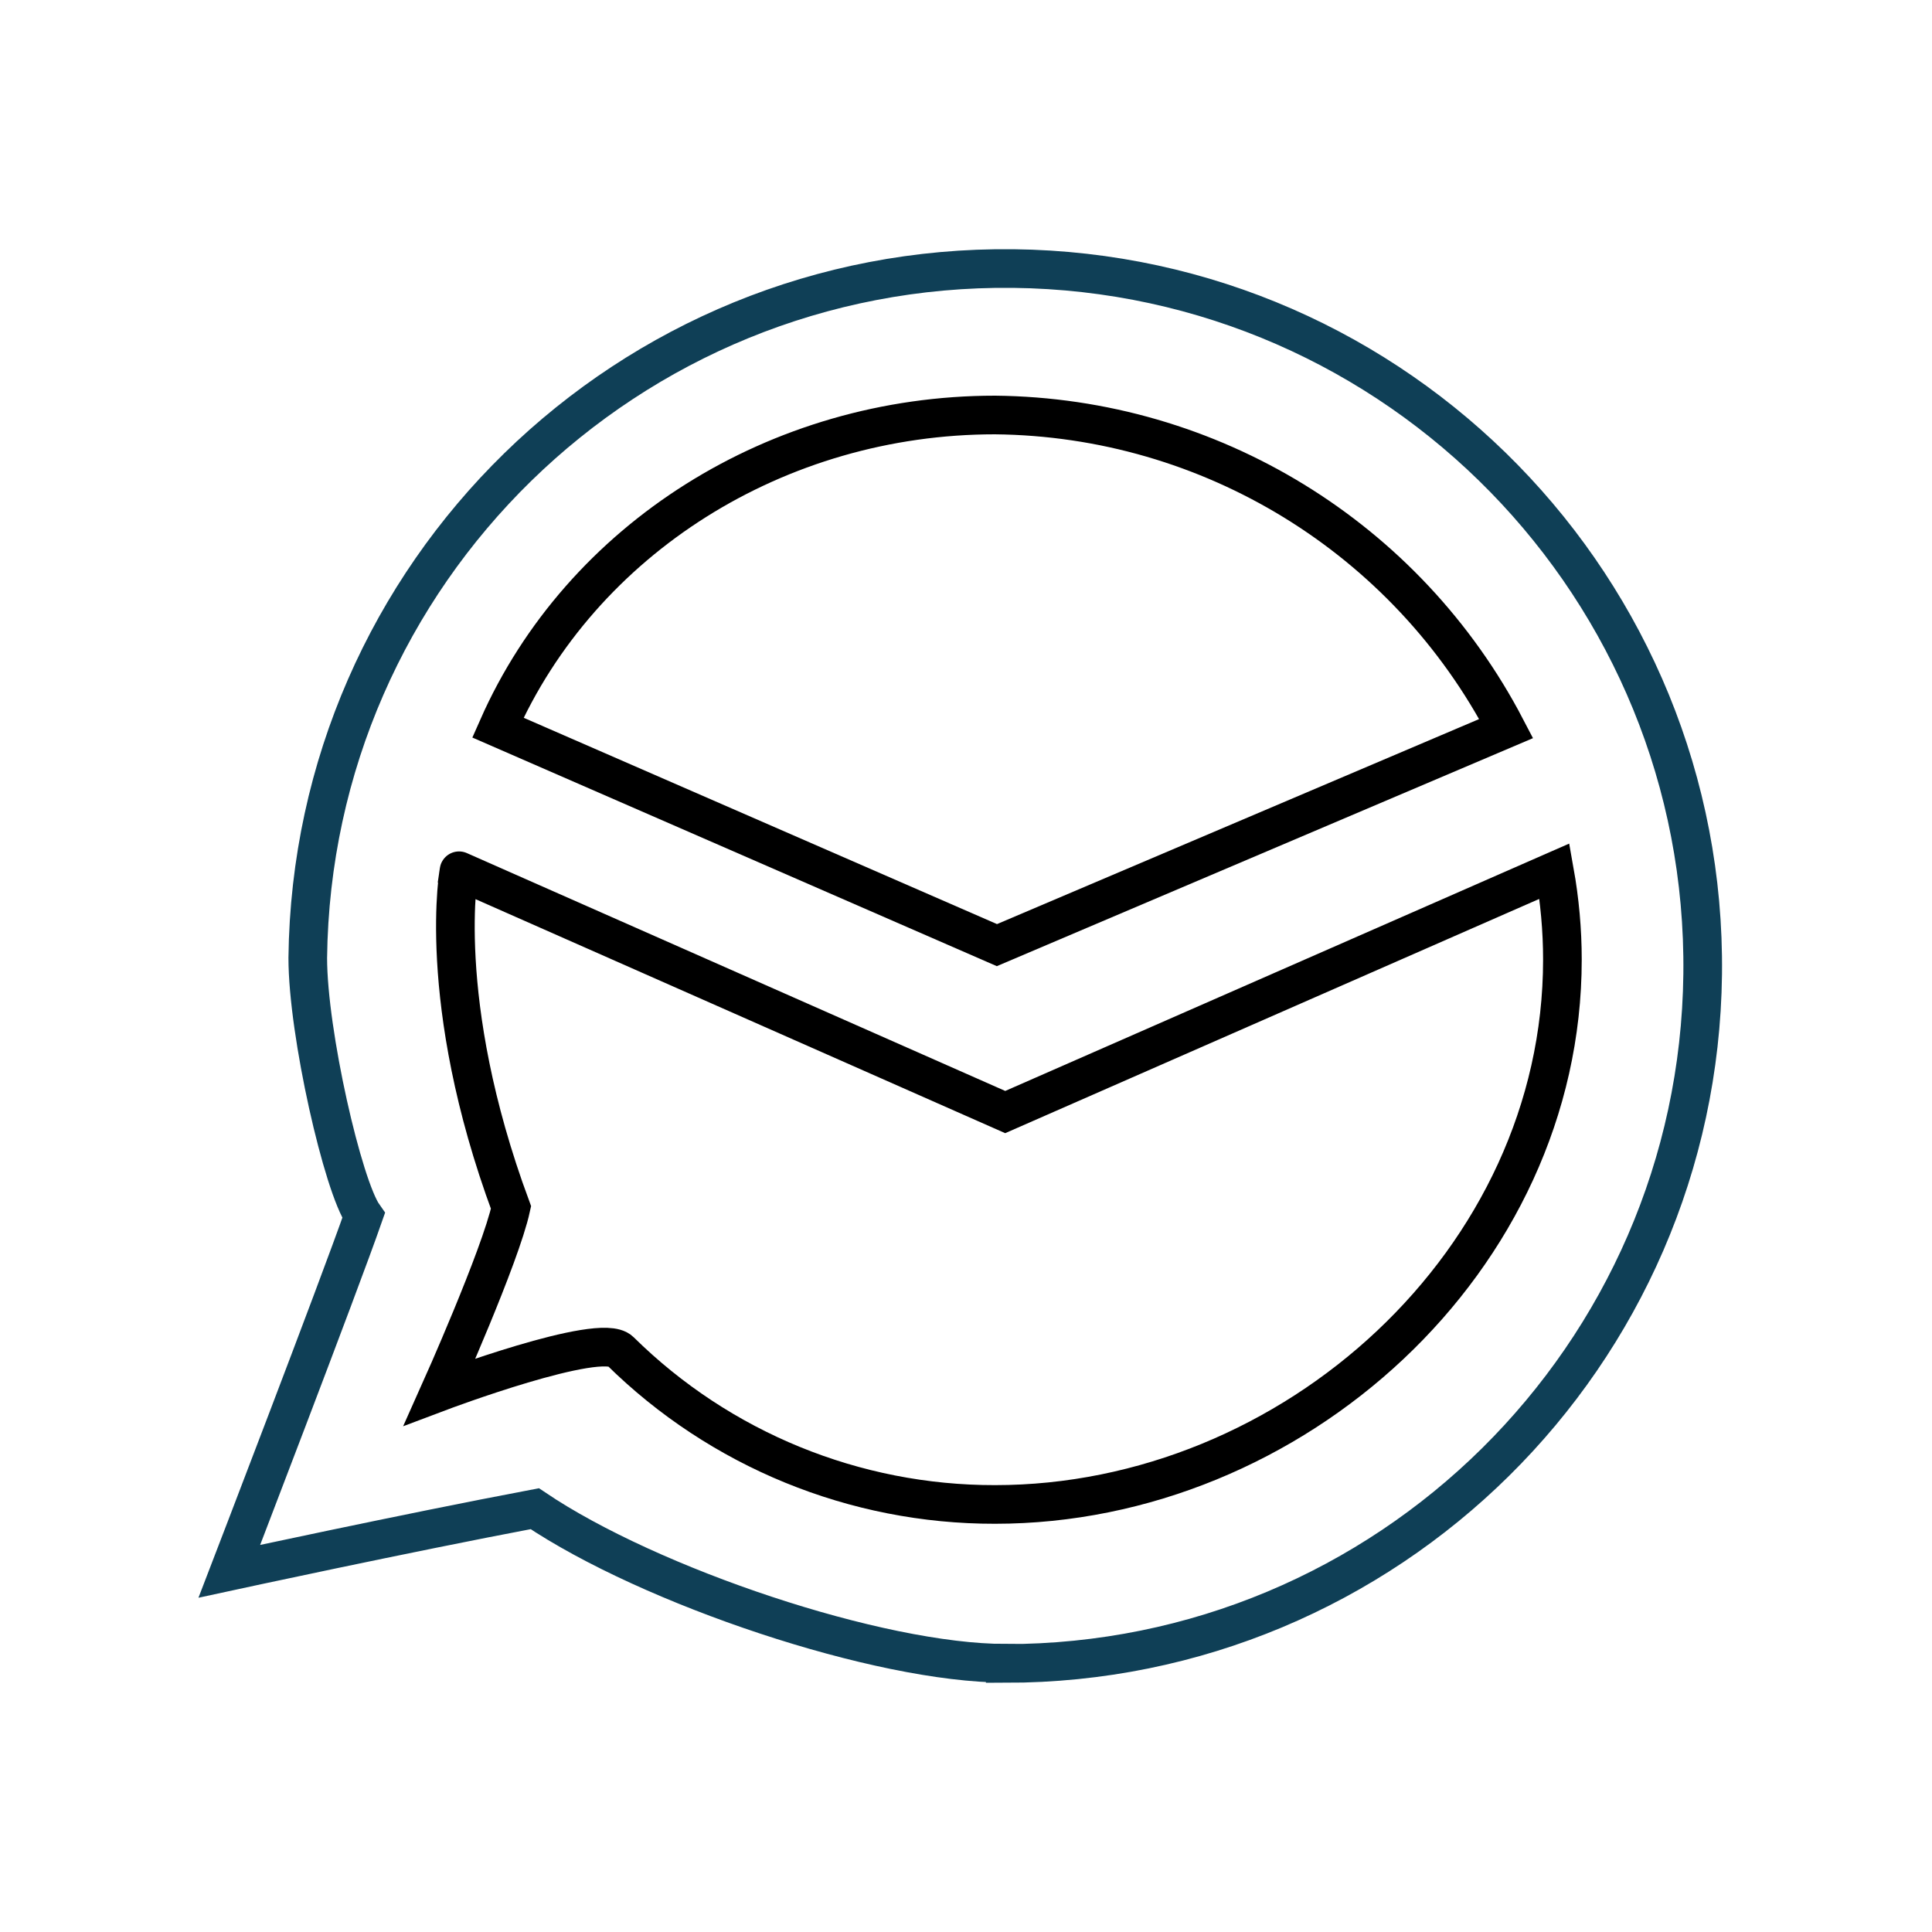 <?xml version="1.0" encoding="UTF-8"?>
<svg id="em-client" xmlns="http://www.w3.org/2000/svg" viewBox="0 0 100 100">
  <defs>
    <style>
      .cls-1 {
        stroke: #000;
        stroke-miterlimit: 10;
      }

      .cls-1, .cls-2 {
        fill: none;
        stroke-width: 2px;
      }

      .cls-2 {
        stroke: #0f3f56;
      }
    </style>
  </defs>
  <path class="cls-2" d="m52.03,86.09c-6.54,0-18.37-3.97-24.35-8-6.76,1.28-15.81,3.24-15.81,3.24,0,0,5.67-14.74,6.95-18.41-1.07-1.51-2.89-9.45-2.89-13.34.23-19.94,16.58-35.91,36.52-35.68,19.94.23,35.91,16.58,35.68,36.52-.23,19.77-16.32,35.68-36.1,35.68h0Z"/>
  <g>
    <path class="cls-1" d="m32.1,69.93c5.17,5.1,12.14,7.95,19.4,7.94,15.4,0,29.37-12.62,29.37-28.2,0-1.53-.14-3.07-.41-4.58l-28.43,12.47-28.27-12.49c.03-.2-1.3,6.67,2.69,17.43-.55,2.53-3.69,9.54-3.69,9.54,0,0,8.3-3.13,9.34-2.11Z"/>
    <path class="cls-1" d="m51.5,21.48c-11.26,0-21.41,6.4-25.73,16.18l25.83,11.26,26.36-11.21c-5.15-9.88-15.32-16.12-26.46-16.23Z"/>
  </g>
</svg>